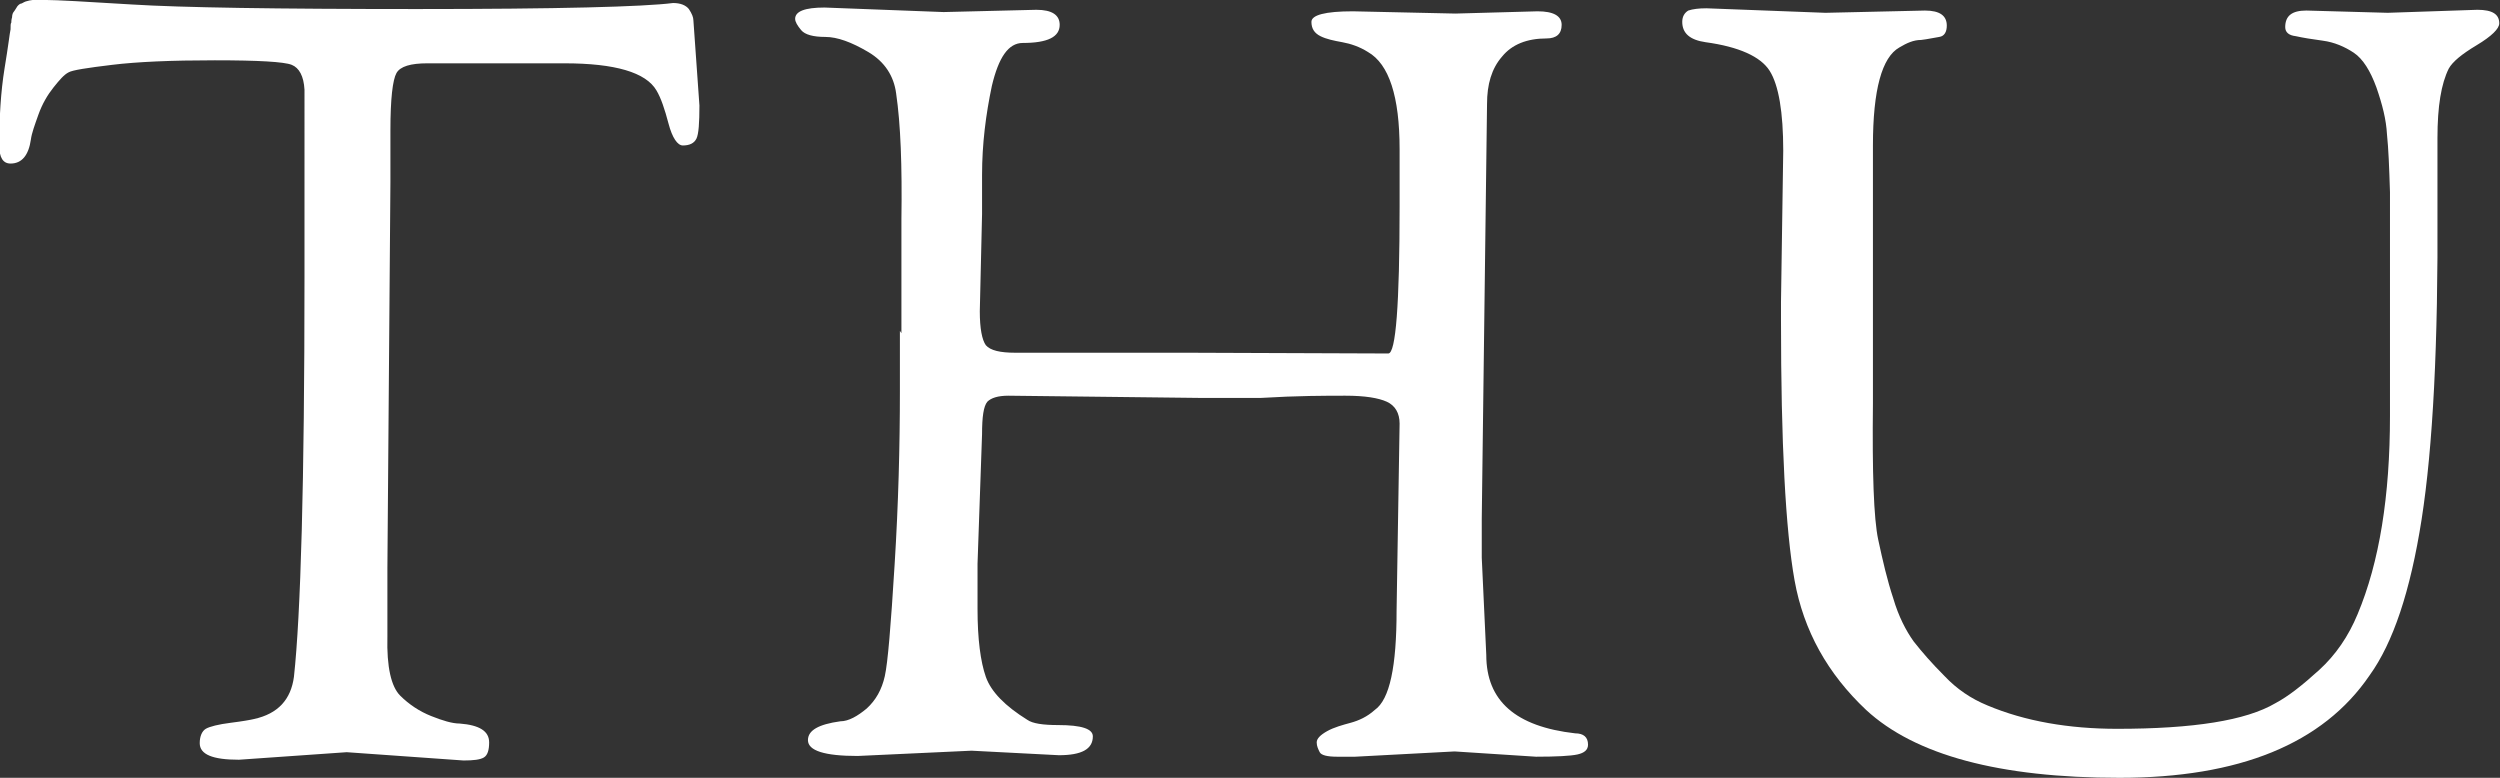 <?xml version="1.0" encoding="UTF-8"?><svg id="_レイヤー_2" xmlns="http://www.w3.org/2000/svg" viewBox="0 0 33.17 10.32"><rect x="0" y="0" width="33.17" height="10.32" fill="#333333" stroke="none"/><defs><style>.cls-1{fill:#fff;stroke-width:0px;}</style></defs><g id="googlefont"><path class="cls-1" d="M.62,0c.12,0,.5.02,1.14.06.64.04,1.9.06,3.77.06s3.01-.03,3.4-.08c.1,0,.17.03.21.08.04.06.06.11.06.15l.08,1.13c0,.23-.01.38-.04.44-.03.06-.09.09-.18.09-.07,0-.14-.1-.19-.29-.05-.19-.1-.34-.16-.44-.14-.24-.55-.36-1.22-.36h-1.82c-.22,0-.36.04-.41.13-.05.09-.08.34-.08.76v.69l-.04,5.12v.91c-.01.4.05.66.17.78s.26.21.41.27.28.1.38.1c.26.02.39.1.39.25,0,.1-.02.17-.07.2-.05.03-.14.04-.27.04l-1.55-.11-1.43.1c-.35,0-.52-.07-.52-.22,0-.09.03-.16.08-.19s.17-.06.33-.08c.16-.02.27-.04.31-.05.32-.07.49-.26.53-.56.09-.82.14-2.59.14-5.29V1.19c-.01-.18-.07-.29-.17-.33s-.44-.06-1.02-.06-1.03.02-1.36.06c-.33.04-.53.07-.58.1-.06.03-.12.1-.2.2-.08.1-.15.22-.2.36-.05.14-.09.25-.1.33-.03.21-.12.32-.27.32-.1,0-.15-.08-.15-.24,0-.37.02-.71.07-1.02.05-.3.07-.48.08-.52,0-.05,0-.08.01-.09,0-.01,0-.04.01-.07,0-.03.01-.06.02-.07s.02-.03.04-.06c.01-.02.03-.04.05-.05.02,0,.04-.02.07-.03.06-.02.14-.03.27-.03Z"/><path class="cls-1" d="M11.96,4.42v-1.51c.01-.71-.01-1.26-.07-1.67-.03-.23-.15-.42-.37-.55-.22-.13-.41-.2-.57-.2s-.27-.03-.32-.09c-.05-.06-.08-.11-.08-.15,0-.1.13-.15.39-.15l1.58.06,1.23-.03c.21,0,.31.07.31.2,0,.16-.16.24-.49.24-.19,0-.32.19-.41.57-.08.38-.13.77-.13,1.18v.52l-.03,1.29c0,.23.03.38.08.45.06.07.19.1.39.1h2.3s2.65.01,2.65.01c.1,0,.15-.65.15-1.95v-.76c0-.7-.14-1.13-.42-1.29-.11-.07-.23-.11-.34-.13s-.21-.04-.29-.08-.12-.1-.12-.19.18-.14.55-.14l1.36.03,1.09-.03c.21,0,.32.06.32.18s-.07.18-.2.18c-.26,0-.46.08-.59.24-.14.16-.2.37-.2.63l-.07,5.5v.52l.06,1.29c0,.61.39.95,1.18,1.04.11,0,.17.05.17.15,0,.07-.05.11-.14.13-.09.02-.28.03-.55.03l-1.08-.07-1.32.07h-.24c-.13,0-.21-.02-.23-.06-.02-.04-.04-.08-.04-.13s.05-.1.14-.15c.09-.05.2-.08.31-.11.11-.03.22-.08.32-.17.2-.14.29-.58.29-1.32l.04-2.48c0-.14-.06-.24-.17-.29s-.29-.08-.55-.08-.63,0-1.13.03h-.76s-2.58-.03-2.58-.03c-.14,0-.23.03-.28.08-.05.06-.07.2-.07.43l-.06,1.72v.6c0,.4.04.7.11.9.07.2.26.39.55.57.07.05.21.07.41.07.31,0,.46.05.46.15,0,.17-.15.25-.45.25l-1.16-.06-1.51.07c-.44,0-.66-.07-.66-.21,0-.13.14-.21.43-.25.11,0,.23-.07.35-.17.12-.11.2-.25.24-.43.04-.18.08-.67.13-1.48.05-.8.07-1.57.07-2.3v-.8Z"/><path class="cls-1" d="M23.63,4.02l.03-2.02c0-.51-.06-.87-.18-1.06-.12-.19-.41-.32-.85-.38-.21-.03-.31-.12-.31-.27,0-.07.03-.12.08-.15.06-.02.14-.03.24-.03l1.58.06,1.32-.03c.2,0,.29.07.29.2,0,.08-.03.14-.1.15s-.15.03-.24.04c-.1,0-.19.04-.29.1-.23.13-.35.56-.35,1.3v3.42c-.01.92.01,1.53.07,1.81.06.28.12.54.2.78.07.24.17.43.27.57.11.14.24.29.41.46.16.17.35.3.57.39.5.21,1.08.31,1.72.31,1.01,0,1.71-.11,2.1-.34.17-.09.36-.24.58-.44.22-.2.39-.45.51-.74.29-.69.43-1.57.43-2.63v-2.97c-.01-.33-.02-.58-.04-.77-.01-.19-.06-.39-.14-.62-.08-.22-.18-.38-.3-.46-.12-.08-.26-.14-.41-.16-.15-.02-.27-.04-.36-.06-.09-.01-.14-.05-.14-.12,0-.15.09-.22.28-.22l1.08.03,1.19-.04c.2,0,.29.06.29.18,0,.07-.1.17-.3.29-.2.12-.32.22-.37.31-.1.2-.15.5-.15.92v.94c.01,1.79-.06,3.16-.21,4.12s-.38,1.64-.69,2.07c-.62.91-1.73,1.36-3.32,1.36s-2.71-.3-3.36-.9c-.51-.48-.83-1.05-.95-1.72-.12-.67-.18-1.82-.18-3.45v-.24Z"/></g></svg>